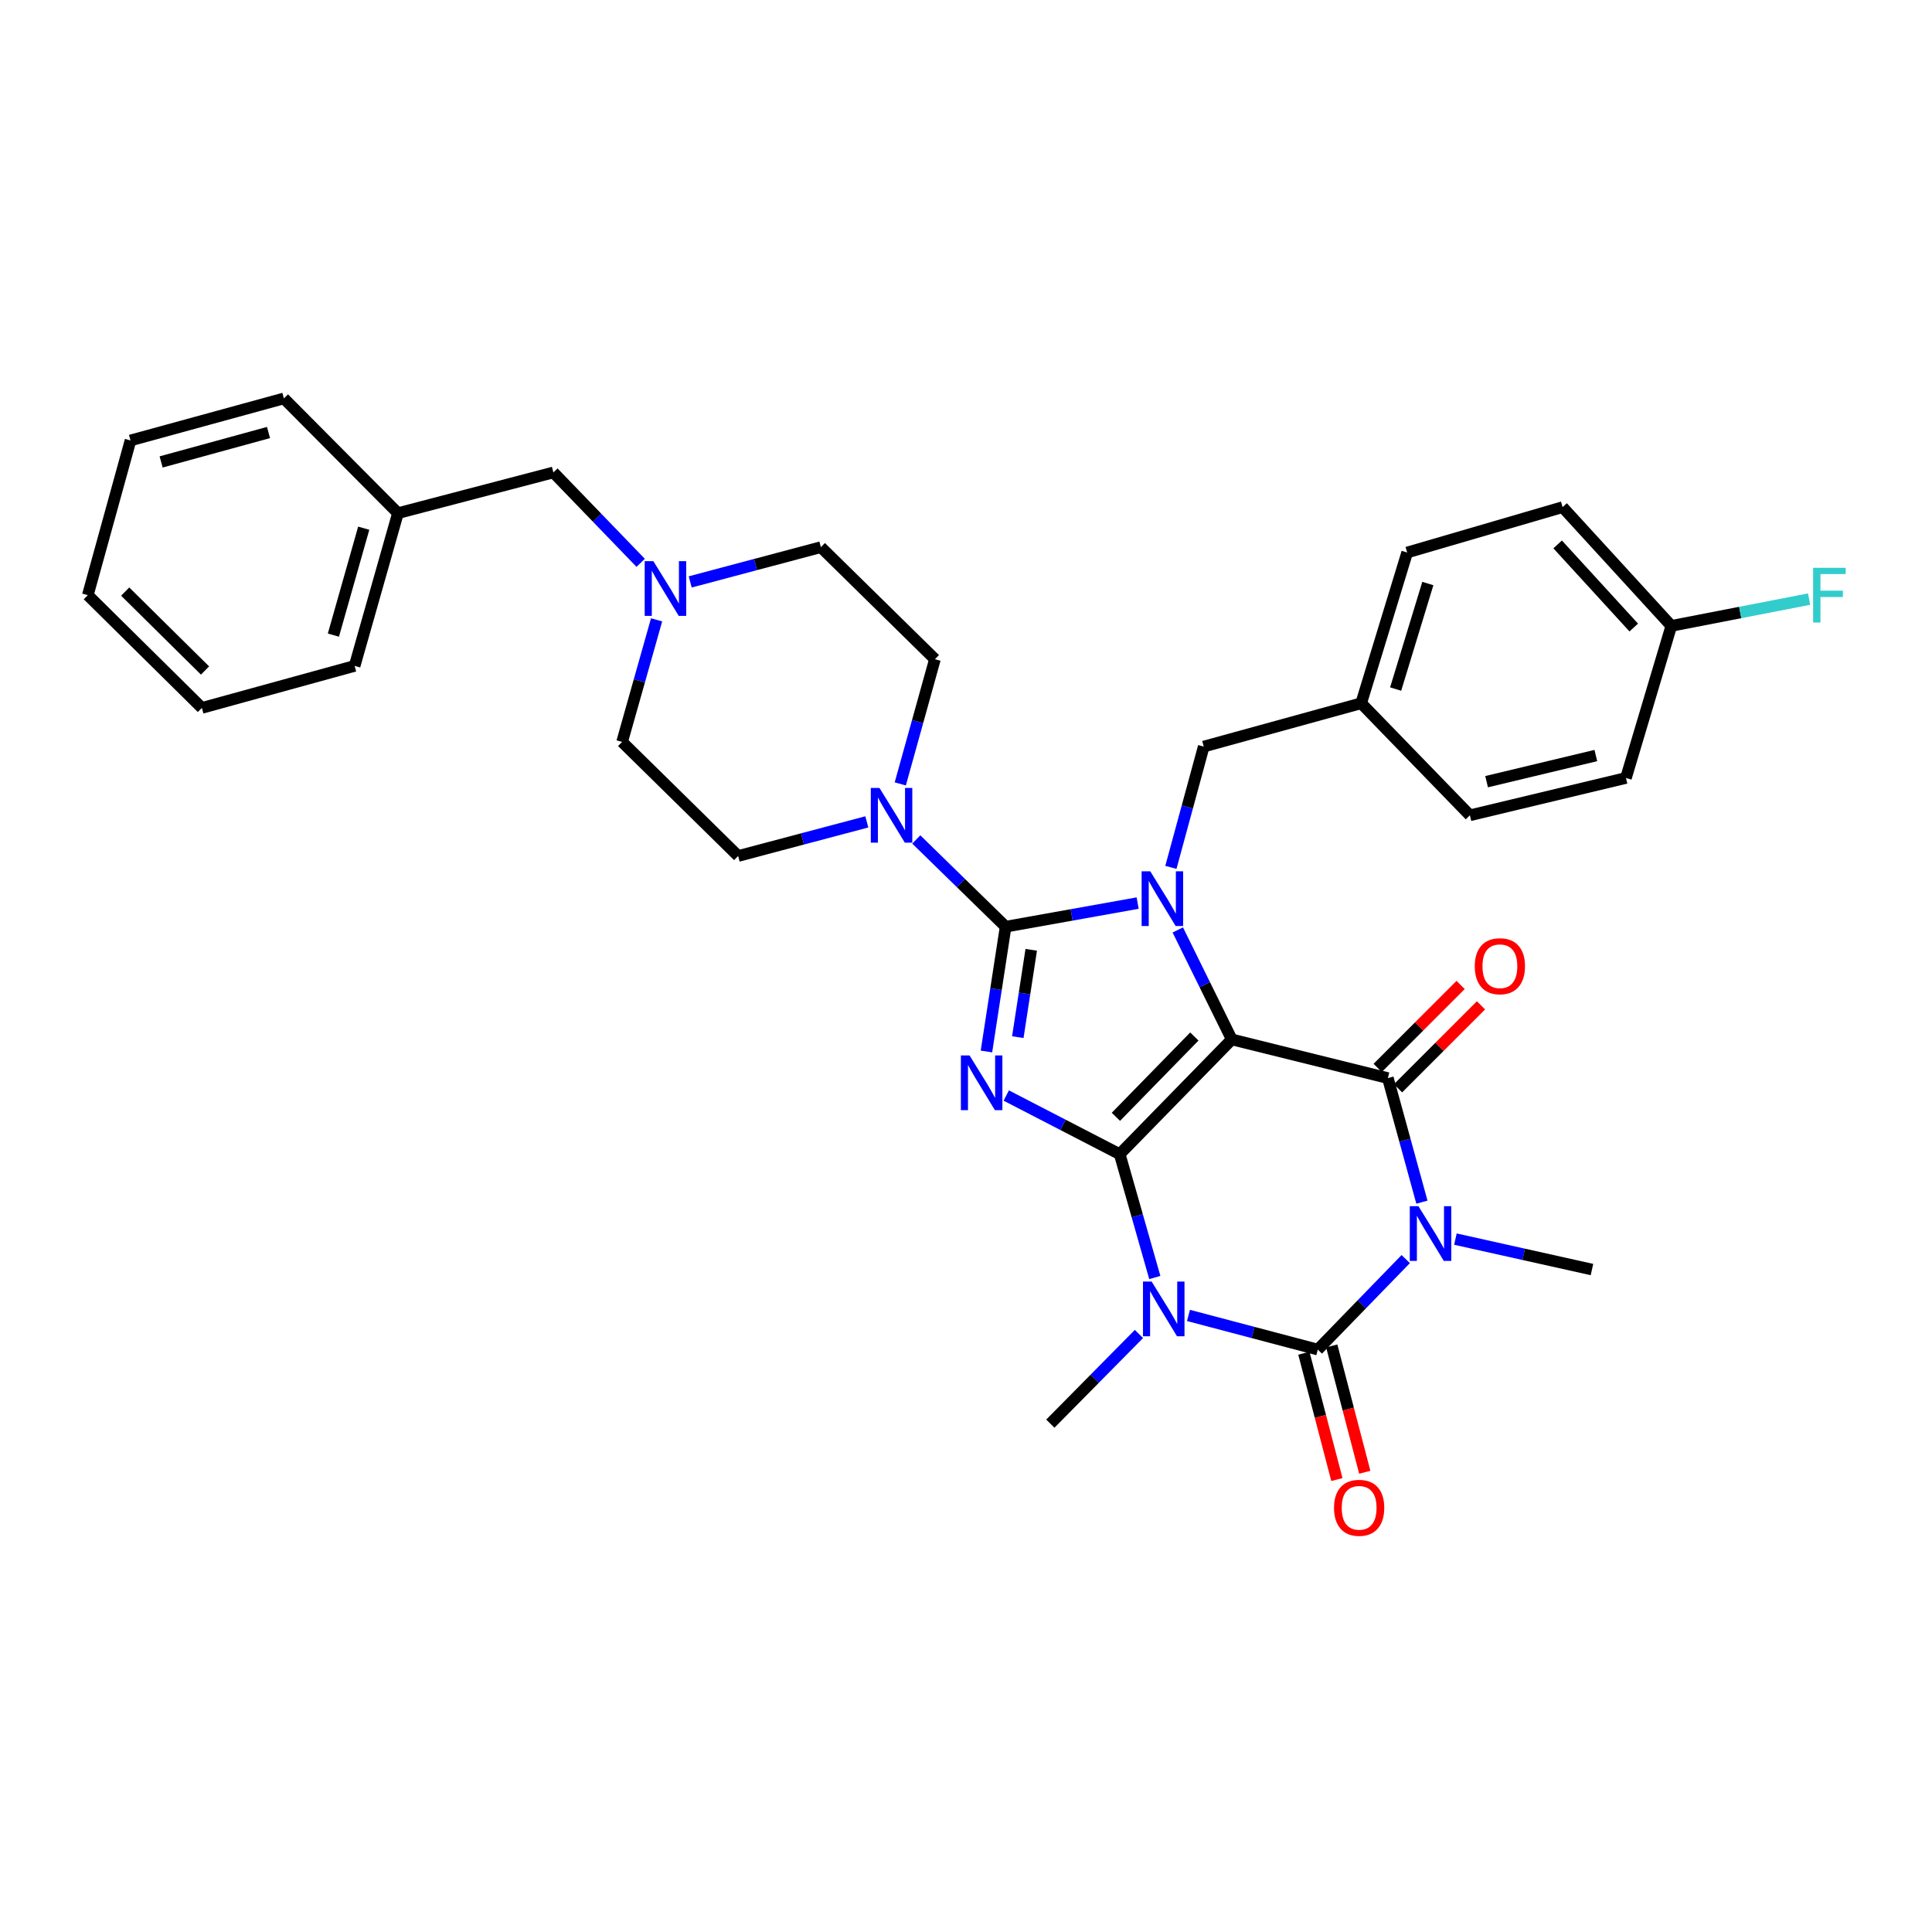 <?xml version='1.0' encoding='iso-8859-1'?>
<svg version='1.1' baseProfile='full'
              xmlns='http://www.w3.org/2000/svg'
                      xmlns:rdkit='http://www.rdkit.org/xml'
                      xmlns:xlink='http://www.w3.org/1999/xlink'
                  xml:space='preserve'
width='1000px' height='1000px' viewBox='0 0 1000 1000'>
<!-- END OF HEADER -->
<rect style='opacity:1.0;fill:#FFFFFF;stroke:none' width='1000' height='1000' x='0' y='0'> </rect>
<path class='bond-0' d='M 579.559,597.396 L 637.562,538.009' style='fill:none;fill-rule:evenodd;stroke:#000000;stroke-width:6px;stroke-linecap:butt;stroke-linejoin:miter;stroke-opacity:1' />
<path class='bond-0' d='M 577.588,578.065 L 618.19,536.494' style='fill:none;fill-rule:evenodd;stroke:#000000;stroke-width:6px;stroke-linecap:butt;stroke-linejoin:miter;stroke-opacity:1' />
<path class='bond-1' d='M 579.559,597.396 L 550.2,582.219' style='fill:none;fill-rule:evenodd;stroke:#000000;stroke-width:6px;stroke-linecap:butt;stroke-linejoin:miter;stroke-opacity:1' />
<path class='bond-1' d='M 550.2,582.219 L 520.841,567.043' style='fill:none;fill-rule:evenodd;stroke:#0000FF;stroke-width:6px;stroke-linecap:butt;stroke-linejoin:miter;stroke-opacity:1' />
<path class='bond-2' d='M 579.559,597.396 L 588.643,629.319' style='fill:none;fill-rule:evenodd;stroke:#000000;stroke-width:6px;stroke-linecap:butt;stroke-linejoin:miter;stroke-opacity:1' />
<path class='bond-2' d='M 588.643,629.319 L 597.727,661.242' style='fill:none;fill-rule:evenodd;stroke:#0000FF;stroke-width:6px;stroke-linecap:butt;stroke-linejoin:miter;stroke-opacity:1' />
<path class='bond-4' d='M 637.562,538.009 L 623.594,509.674' style='fill:none;fill-rule:evenodd;stroke:#000000;stroke-width:6px;stroke-linecap:butt;stroke-linejoin:miter;stroke-opacity:1' />
<path class='bond-4' d='M 623.594,509.674 L 609.626,481.339' style='fill:none;fill-rule:evenodd;stroke:#0000FF;stroke-width:6px;stroke-linecap:butt;stroke-linejoin:miter;stroke-opacity:1' />
<path class='bond-7' d='M 637.562,538.009 L 718.354,558.023' style='fill:none;fill-rule:evenodd;stroke:#000000;stroke-width:6px;stroke-linecap:butt;stroke-linejoin:miter;stroke-opacity:1' />
<path class='bond-3' d='M 510.582,544.248 L 515.547,511.953' style='fill:none;fill-rule:evenodd;stroke:#0000FF;stroke-width:6px;stroke-linecap:butt;stroke-linejoin:miter;stroke-opacity:1' />
<path class='bond-3' d='M 515.547,511.953 L 520.513,479.659' style='fill:none;fill-rule:evenodd;stroke:#000000;stroke-width:6px;stroke-linecap:butt;stroke-linejoin:miter;stroke-opacity:1' />
<path class='bond-3' d='M 526.815,536.826 L 530.291,514.22' style='fill:none;fill-rule:evenodd;stroke:#0000FF;stroke-width:6px;stroke-linecap:butt;stroke-linejoin:miter;stroke-opacity:1' />
<path class='bond-3' d='M 530.291,514.22 L 533.767,491.614' style='fill:none;fill-rule:evenodd;stroke:#000000;stroke-width:6px;stroke-linecap:butt;stroke-linejoin:miter;stroke-opacity:1' />
<path class='bond-6' d='M 615.151,680.864 L 648.624,689.703' style='fill:none;fill-rule:evenodd;stroke:#0000FF;stroke-width:6px;stroke-linecap:butt;stroke-linejoin:miter;stroke-opacity:1' />
<path class='bond-6' d='M 648.624,689.703 L 682.097,698.542' style='fill:none;fill-rule:evenodd;stroke:#000000;stroke-width:6px;stroke-linecap:butt;stroke-linejoin:miter;stroke-opacity:1' />
<path class='bond-15' d='M 589.522,690.463 L 566.586,713.671' style='fill:none;fill-rule:evenodd;stroke:#0000FF;stroke-width:6px;stroke-linecap:butt;stroke-linejoin:miter;stroke-opacity:1' />
<path class='bond-15' d='M 566.586,713.671 L 543.651,736.878' style='fill:none;fill-rule:evenodd;stroke:#000000;stroke-width:6px;stroke-linecap:butt;stroke-linejoin:miter;stroke-opacity:1' />
<path class='bond-8' d='M 520.513,479.659 L 497.391,457.082' style='fill:none;fill-rule:evenodd;stroke:#000000;stroke-width:6px;stroke-linecap:butt;stroke-linejoin:miter;stroke-opacity:1' />
<path class='bond-8' d='M 497.391,457.082 L 474.269,434.506' style='fill:none;fill-rule:evenodd;stroke:#0000FF;stroke-width:6px;stroke-linecap:butt;stroke-linejoin:miter;stroke-opacity:1' />
<path class='bond-34' d='M 520.513,479.659 L 554.678,473.548' style='fill:none;fill-rule:evenodd;stroke:#000000;stroke-width:6px;stroke-linecap:butt;stroke-linejoin:miter;stroke-opacity:1' />
<path class='bond-34' d='M 554.678,473.548 L 588.844,467.437' style='fill:none;fill-rule:evenodd;stroke:#0000FF;stroke-width:6px;stroke-linecap:butt;stroke-linejoin:miter;stroke-opacity:1' />
<path class='bond-9' d='M 606.05,448.948 L 614.55,417.688' style='fill:none;fill-rule:evenodd;stroke:#0000FF;stroke-width:6px;stroke-linecap:butt;stroke-linejoin:miter;stroke-opacity:1' />
<path class='bond-9' d='M 614.55,417.688 L 623.051,386.427' style='fill:none;fill-rule:evenodd;stroke:#000000;stroke-width:6px;stroke-linecap:butt;stroke-linejoin:miter;stroke-opacity:1' />
<path class='bond-5' d='M 727.606,651.695 L 704.852,675.118' style='fill:none;fill-rule:evenodd;stroke:#0000FF;stroke-width:6px;stroke-linecap:butt;stroke-linejoin:miter;stroke-opacity:1' />
<path class='bond-5' d='M 704.852,675.118 L 682.097,698.542' style='fill:none;fill-rule:evenodd;stroke:#000000;stroke-width:6px;stroke-linecap:butt;stroke-linejoin:miter;stroke-opacity:1' />
<path class='bond-16' d='M 753.32,641.356 L 788.66,649.235' style='fill:none;fill-rule:evenodd;stroke:#0000FF;stroke-width:6px;stroke-linecap:butt;stroke-linejoin:miter;stroke-opacity:1' />
<path class='bond-16' d='M 788.66,649.235 L 824,657.114' style='fill:none;fill-rule:evenodd;stroke:#000000;stroke-width:6px;stroke-linecap:butt;stroke-linejoin:miter;stroke-opacity:1' />
<path class='bond-33' d='M 735.98,622.238 L 727.167,590.131' style='fill:none;fill-rule:evenodd;stroke:#0000FF;stroke-width:6px;stroke-linecap:butt;stroke-linejoin:miter;stroke-opacity:1' />
<path class='bond-33' d='M 727.167,590.131 L 718.354,558.023' style='fill:none;fill-rule:evenodd;stroke:#000000;stroke-width:6px;stroke-linecap:butt;stroke-linejoin:miter;stroke-opacity:1' />
<path class='bond-11' d='M 674.881,700.428 L 683.428,733.121' style='fill:none;fill-rule:evenodd;stroke:#000000;stroke-width:6px;stroke-linecap:butt;stroke-linejoin:miter;stroke-opacity:1' />
<path class='bond-11' d='M 683.428,733.121 L 691.974,765.814' style='fill:none;fill-rule:evenodd;stroke:#FF0000;stroke-width:6px;stroke-linecap:butt;stroke-linejoin:miter;stroke-opacity:1' />
<path class='bond-11' d='M 689.313,696.655 L 697.86,729.348' style='fill:none;fill-rule:evenodd;stroke:#000000;stroke-width:6px;stroke-linecap:butt;stroke-linejoin:miter;stroke-opacity:1' />
<path class='bond-11' d='M 697.86,729.348 L 706.407,762.041' style='fill:none;fill-rule:evenodd;stroke:#FF0000;stroke-width:6px;stroke-linecap:butt;stroke-linejoin:miter;stroke-opacity:1' />
<path class='bond-12' d='M 723.628,563.297 L 745.096,541.829' style='fill:none;fill-rule:evenodd;stroke:#000000;stroke-width:6px;stroke-linecap:butt;stroke-linejoin:miter;stroke-opacity:1' />
<path class='bond-12' d='M 745.096,541.829 L 766.564,520.361' style='fill:none;fill-rule:evenodd;stroke:#FF0000;stroke-width:6px;stroke-linecap:butt;stroke-linejoin:miter;stroke-opacity:1' />
<path class='bond-12' d='M 713.08,552.749 L 734.548,531.281' style='fill:none;fill-rule:evenodd;stroke:#000000;stroke-width:6px;stroke-linecap:butt;stroke-linejoin:miter;stroke-opacity:1' />
<path class='bond-12' d='M 734.548,531.281 L 756.016,509.813' style='fill:none;fill-rule:evenodd;stroke:#FF0000;stroke-width:6px;stroke-linecap:butt;stroke-linejoin:miter;stroke-opacity:1' />
<path class='bond-13' d='M 465.983,405.748 L 474.95,373.48' style='fill:none;fill-rule:evenodd;stroke:#0000FF;stroke-width:6px;stroke-linecap:butt;stroke-linejoin:miter;stroke-opacity:1' />
<path class='bond-13' d='M 474.95,373.48 L 483.916,341.212' style='fill:none;fill-rule:evenodd;stroke:#000000;stroke-width:6px;stroke-linecap:butt;stroke-linejoin:miter;stroke-opacity:1' />
<path class='bond-14' d='M 448.672,425.398 L 415.369,434.23' style='fill:none;fill-rule:evenodd;stroke:#0000FF;stroke-width:6px;stroke-linecap:butt;stroke-linejoin:miter;stroke-opacity:1' />
<path class='bond-14' d='M 415.369,434.23 L 382.066,443.062' style='fill:none;fill-rule:evenodd;stroke:#000000;stroke-width:6px;stroke-linecap:butt;stroke-linejoin:miter;stroke-opacity:1' />
<path class='bond-20' d='M 623.051,386.427 L 704.548,364.002' style='fill:none;fill-rule:evenodd;stroke:#000000;stroke-width:6px;stroke-linecap:butt;stroke-linejoin:miter;stroke-opacity:1' />
<path class='bond-10' d='M 339.85,320.83 L 330.925,352.423' style='fill:none;fill-rule:evenodd;stroke:#0000FF;stroke-width:6px;stroke-linecap:butt;stroke-linejoin:miter;stroke-opacity:1' />
<path class='bond-10' d='M 330.925,352.423 L 322,384.016' style='fill:none;fill-rule:evenodd;stroke:#000000;stroke-width:6px;stroke-linecap:butt;stroke-linejoin:miter;stroke-opacity:1' />
<path class='bond-17' d='M 331.606,291.322 L 309.018,267.927' style='fill:none;fill-rule:evenodd;stroke:#0000FF;stroke-width:6px;stroke-linecap:butt;stroke-linejoin:miter;stroke-opacity:1' />
<path class='bond-17' d='M 309.018,267.927 L 286.431,244.533' style='fill:none;fill-rule:evenodd;stroke:#000000;stroke-width:6px;stroke-linecap:butt;stroke-linejoin:miter;stroke-opacity:1' />
<path class='bond-35' d='M 357.255,301.197 L 391.07,292.204' style='fill:none;fill-rule:evenodd;stroke:#0000FF;stroke-width:6px;stroke-linecap:butt;stroke-linejoin:miter;stroke-opacity:1' />
<path class='bond-35' d='M 391.07,292.204 L 424.886,283.21' style='fill:none;fill-rule:evenodd;stroke:#000000;stroke-width:6px;stroke-linecap:butt;stroke-linejoin:miter;stroke-opacity:1' />
<path class='bond-19' d='M 483.916,341.212 L 424.886,283.21' style='fill:none;fill-rule:evenodd;stroke:#000000;stroke-width:6px;stroke-linecap:butt;stroke-linejoin:miter;stroke-opacity:1' />
<path class='bond-18' d='M 382.066,443.062 L 322,384.016' style='fill:none;fill-rule:evenodd;stroke:#000000;stroke-width:6px;stroke-linecap:butt;stroke-linejoin:miter;stroke-opacity:1' />
<path class='bond-23' d='M 286.431,244.533 L 205.979,265.608' style='fill:none;fill-rule:evenodd;stroke:#000000;stroke-width:6px;stroke-linecap:butt;stroke-linejoin:miter;stroke-opacity:1' />
<path class='bond-24' d='M 704.548,364.002 L 760.818,422.004' style='fill:none;fill-rule:evenodd;stroke:#000000;stroke-width:6px;stroke-linecap:butt;stroke-linejoin:miter;stroke-opacity:1' />
<path class='bond-25' d='M 704.548,364.002 L 728.348,285.978' style='fill:none;fill-rule:evenodd;stroke:#000000;stroke-width:6px;stroke-linecap:butt;stroke-linejoin:miter;stroke-opacity:1' />
<path class='bond-25' d='M 722.386,356.651 L 739.046,302.034' style='fill:none;fill-rule:evenodd;stroke:#000000;stroke-width:6px;stroke-linecap:butt;stroke-linejoin:miter;stroke-opacity:1' />
<path class='bond-21' d='M 865.071,323.958 L 808.793,262.492' style='fill:none;fill-rule:evenodd;stroke:#000000;stroke-width:6px;stroke-linecap:butt;stroke-linejoin:miter;stroke-opacity:1' />
<path class='bond-21' d='M 845.628,324.812 L 806.233,281.785' style='fill:none;fill-rule:evenodd;stroke:#000000;stroke-width:6px;stroke-linecap:butt;stroke-linejoin:miter;stroke-opacity:1' />
<path class='bond-22' d='M 865.071,323.958 L 900.73,317.027' style='fill:none;fill-rule:evenodd;stroke:#000000;stroke-width:6px;stroke-linecap:butt;stroke-linejoin:miter;stroke-opacity:1' />
<path class='bond-22' d='M 900.73,317.027 L 936.388,310.096' style='fill:none;fill-rule:evenodd;stroke:#33CCCC;stroke-width:6px;stroke-linecap:butt;stroke-linejoin:miter;stroke-opacity:1' />
<path class='bond-36' d='M 865.071,323.958 L 841.594,402.67' style='fill:none;fill-rule:evenodd;stroke:#000000;stroke-width:6px;stroke-linecap:butt;stroke-linejoin:miter;stroke-opacity:1' />
<path class='bond-28' d='M 205.979,265.608 L 183.553,344.668' style='fill:none;fill-rule:evenodd;stroke:#000000;stroke-width:6px;stroke-linecap:butt;stroke-linejoin:miter;stroke-opacity:1' />
<path class='bond-28' d='M 188.264,273.396 L 172.566,328.738' style='fill:none;fill-rule:evenodd;stroke:#000000;stroke-width:6px;stroke-linecap:butt;stroke-linejoin:miter;stroke-opacity:1' />
<path class='bond-29' d='M 205.979,265.608 L 146.948,206.221' style='fill:none;fill-rule:evenodd;stroke:#000000;stroke-width:6px;stroke-linecap:butt;stroke-linejoin:miter;stroke-opacity:1' />
<path class='bond-26' d='M 760.818,422.004 L 841.594,402.67' style='fill:none;fill-rule:evenodd;stroke:#000000;stroke-width:6px;stroke-linecap:butt;stroke-linejoin:miter;stroke-opacity:1' />
<path class='bond-26' d='M 769.462,404.597 L 826.005,391.063' style='fill:none;fill-rule:evenodd;stroke:#000000;stroke-width:6px;stroke-linecap:butt;stroke-linejoin:miter;stroke-opacity:1' />
<path class='bond-27' d='M 728.348,285.978 L 808.793,262.492' style='fill:none;fill-rule:evenodd;stroke:#000000;stroke-width:6px;stroke-linecap:butt;stroke-linejoin:miter;stroke-opacity:1' />
<path class='bond-30' d='M 183.553,344.668 L 104.493,366.414' style='fill:none;fill-rule:evenodd;stroke:#000000;stroke-width:6px;stroke-linecap:butt;stroke-linejoin:miter;stroke-opacity:1' />
<path class='bond-31' d='M 146.948,206.221 L 67.548,227.975' style='fill:none;fill-rule:evenodd;stroke:#000000;stroke-width:6px;stroke-linecap:butt;stroke-linejoin:miter;stroke-opacity:1' />
<path class='bond-31' d='M 138.98,223.871 L 83.4,239.099' style='fill:none;fill-rule:evenodd;stroke:#000000;stroke-width:6px;stroke-linecap:butt;stroke-linejoin:miter;stroke-opacity:1' />
<path class='bond-37' d='M 104.493,366.414 L 45.455,308.055' style='fill:none;fill-rule:evenodd;stroke:#000000;stroke-width:6px;stroke-linecap:butt;stroke-linejoin:miter;stroke-opacity:1' />
<path class='bond-37' d='M 106.124,347.051 L 64.797,306.2' style='fill:none;fill-rule:evenodd;stroke:#000000;stroke-width:6px;stroke-linecap:butt;stroke-linejoin:miter;stroke-opacity:1' />
<path class='bond-32' d='M 67.548,227.975 L 45.455,308.055' style='fill:none;fill-rule:evenodd;stroke:#000000;stroke-width:6px;stroke-linecap:butt;stroke-linejoin:miter;stroke-opacity:1' />
<path  class='atom-2' d='M 501.83 546.291
L 511.11 561.291
Q 512.03 562.771, 513.51 565.451
Q 514.99 568.131, 515.07 568.291
L 515.07 546.291
L 518.83 546.291
L 518.83 574.611
L 514.95 574.611
L 504.99 558.211
Q 503.83 556.291, 502.59 554.091
Q 501.39 551.891, 501.03 551.211
L 501.03 574.611
L 497.35 574.611
L 497.35 546.291
L 501.83 546.291
' fill='#0000FF'/>
<path  class='atom-3' d='M 596.089 663.324
L 605.369 678.324
Q 606.289 679.804, 607.769 682.484
Q 609.249 685.164, 609.329 685.324
L 609.329 663.324
L 613.089 663.324
L 613.089 691.644
L 609.209 691.644
L 599.249 675.244
Q 598.089 673.324, 596.849 671.124
Q 595.649 668.924, 595.289 668.244
L 595.289 691.644
L 591.609 691.644
L 591.609 663.324
L 596.089 663.324
' fill='#0000FF'/>
<path  class='atom-5' d='M 595.385 450.988
L 604.665 465.988
Q 605.585 467.468, 607.065 470.148
Q 608.545 472.828, 608.625 472.988
L 608.625 450.988
L 612.385 450.988
L 612.385 479.308
L 608.505 479.308
L 598.545 462.908
Q 597.385 460.988, 596.145 458.788
Q 594.945 456.588, 594.585 455.908
L 594.585 479.308
L 590.905 479.308
L 590.905 450.988
L 595.385 450.988
' fill='#0000FF'/>
<path  class='atom-6' d='M 734.18 624.324
L 743.46 639.324
Q 744.38 640.804, 745.86 643.484
Q 747.34 646.164, 747.42 646.324
L 747.42 624.324
L 751.18 624.324
L 751.18 652.644
L 747.3 652.644
L 737.34 636.244
Q 736.18 634.324, 734.94 632.124
Q 733.74 629.924, 733.38 629.244
L 733.38 652.644
L 729.7 652.644
L 729.7 624.324
L 734.18 624.324
' fill='#0000FF'/>
<path  class='atom-9' d='M 455.206 407.844
L 464.486 422.844
Q 465.406 424.324, 466.886 427.004
Q 468.366 429.684, 468.446 429.844
L 468.446 407.844
L 472.206 407.844
L 472.206 436.164
L 468.326 436.164
L 458.366 419.764
Q 457.206 417.844, 455.966 415.644
Q 454.766 413.444, 454.406 412.764
L 454.406 436.164
L 450.726 436.164
L 450.726 407.844
L 455.206 407.844
' fill='#0000FF'/>
<path  class='atom-11' d='M 338.174 290.447
L 347.454 305.447
Q 348.374 306.927, 349.854 309.607
Q 351.334 312.287, 351.414 312.447
L 351.414 290.447
L 355.174 290.447
L 355.174 318.767
L 351.294 318.767
L 341.334 302.367
Q 340.174 300.447, 338.934 298.247
Q 337.734 296.047, 337.374 295.367
L 337.374 318.767
L 333.694 318.767
L 333.694 290.447
L 338.174 290.447
' fill='#0000FF'/>
<path  class='atom-12' d='M 690.487 780.442
Q 690.487 773.642, 693.847 769.842
Q 697.207 766.042, 703.487 766.042
Q 709.767 766.042, 713.127 769.842
Q 716.487 773.642, 716.487 780.442
Q 716.487 787.322, 713.087 791.242
Q 709.687 795.122, 703.487 795.122
Q 697.247 795.122, 693.847 791.242
Q 690.487 787.362, 690.487 780.442
M 703.487 791.922
Q 707.807 791.922, 710.127 789.042
Q 712.487 786.122, 712.487 780.442
Q 712.487 774.882, 710.127 772.082
Q 707.807 769.242, 703.487 769.242
Q 699.167 769.242, 696.807 772.042
Q 694.487 774.842, 694.487 780.442
Q 694.487 786.162, 696.807 789.042
Q 699.167 791.922, 703.487 791.922
' fill='#FF0000'/>
<path  class='atom-13' d='M 763.34 500.117
Q 763.34 493.317, 766.7 489.517
Q 770.06 485.717, 776.34 485.717
Q 782.62 485.717, 785.98 489.517
Q 789.34 493.317, 789.34 500.117
Q 789.34 506.997, 785.94 510.917
Q 782.54 514.797, 776.34 514.797
Q 770.1 514.797, 766.7 510.917
Q 763.34 507.037, 763.34 500.117
M 776.34 511.597
Q 780.66 511.597, 782.98 508.717
Q 785.34 505.797, 785.34 500.117
Q 785.34 494.557, 782.98 491.757
Q 780.66 488.917, 776.34 488.917
Q 772.02 488.917, 769.66 491.717
Q 767.34 494.517, 767.34 500.117
Q 767.34 505.837, 769.66 508.717
Q 772.02 511.597, 776.34 511.597
' fill='#FF0000'/>
<path  class='atom-23' d='M 938.471 293.895
L 955.311 293.895
L 955.311 297.135
L 942.271 297.135
L 942.271 305.735
L 953.871 305.735
L 953.871 309.015
L 942.271 309.015
L 942.271 322.215
L 938.471 322.215
L 938.471 293.895
' fill='#33CCCC'/>
</svg>
